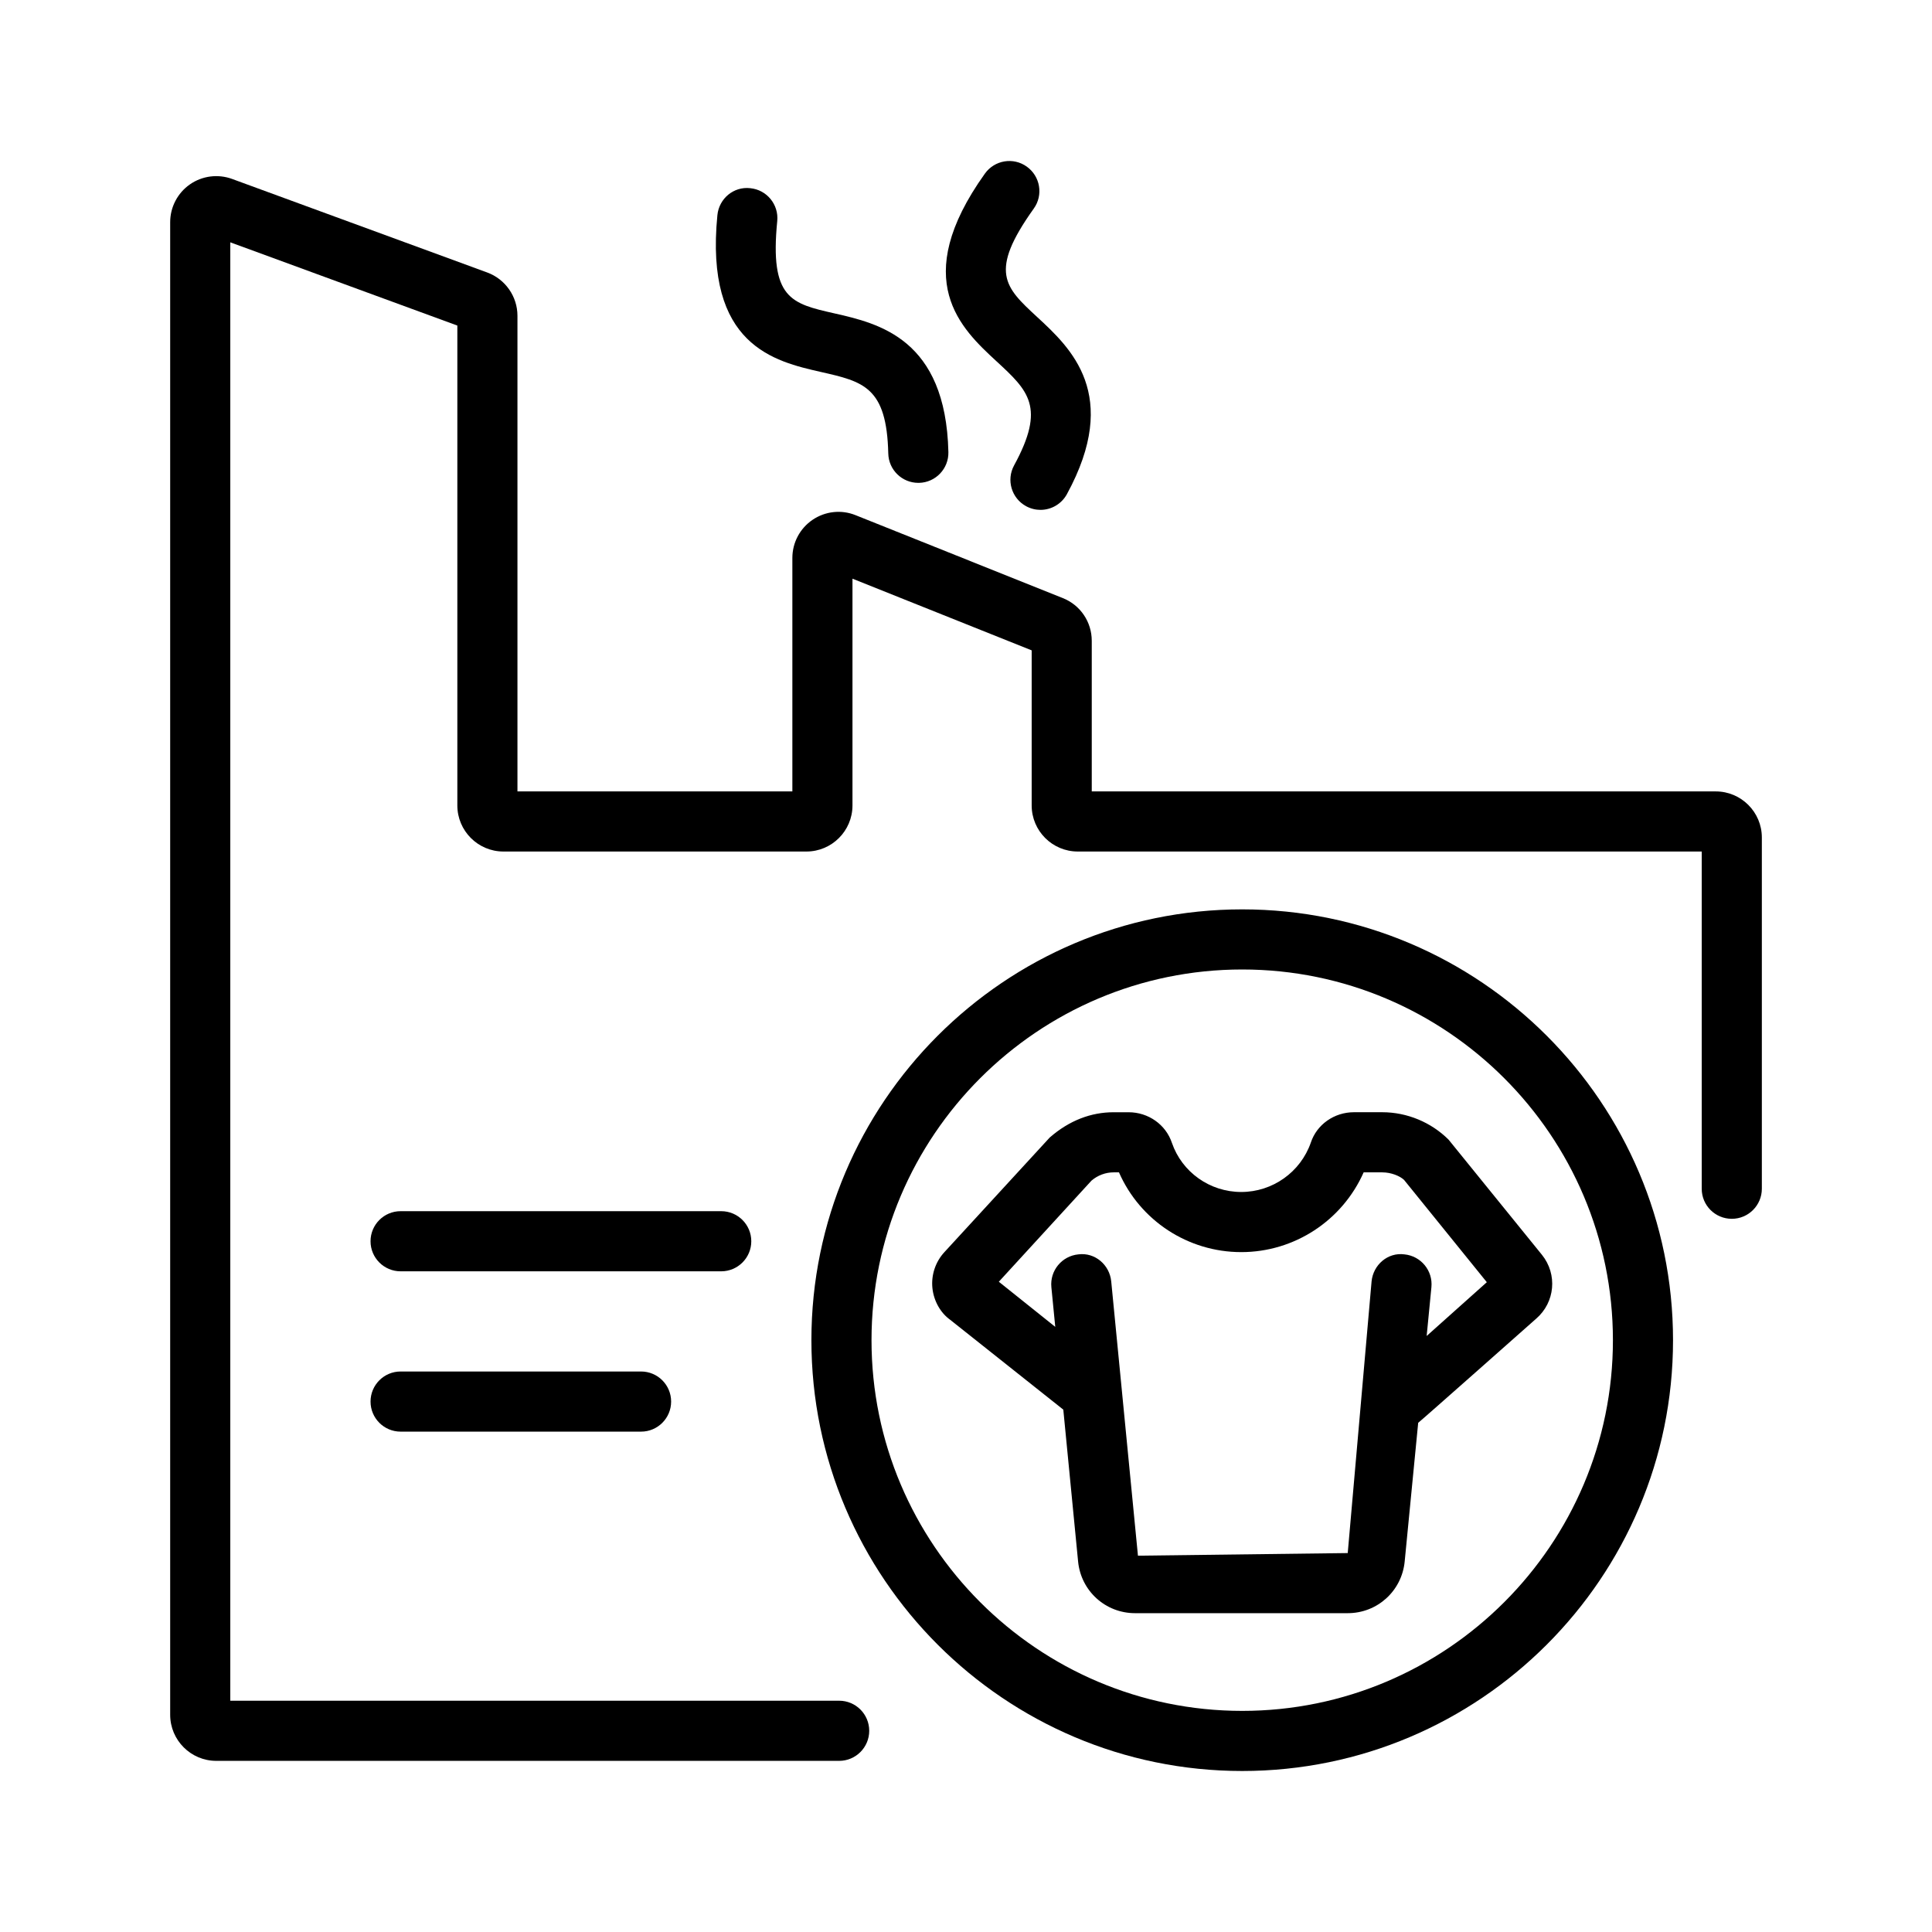 <svg height="512" viewBox="0 0 96 96" width="512" xmlns="http://www.w3.org/2000/svg"><path d="m40.318 66.593c0 11.804 9.602 21.407 21.407 21.407s21.407-9.603 21.407-21.407-9.603-21.407-21.407-21.407-21.407 9.603-21.407 21.407zm39.827 0c0 10.157-8.263 18.42-18.42 18.42s-18.42-8.263-18.42-18.42 8.263-18.42 18.42-18.42 18.42 8.263 18.42 18.42z"/><path d="m58.233 56.792c-.304-.912-1.17-1.525-2.155-1.525h-.744c-1.114 0-2.196.403-3.174 1.256l-5.234 5.696c-.445.484-.662 1.136-.595 1.785.067.648.409 1.237.879 1.573 0 0 5.589 4.443 5.625 4.467l.735 7.545c.142 1.464 1.359 2.569 2.83 2.569h10.568c1.471 0 2.688-1.105 2.83-2.569l.671-6.891c.081-.048 5.863-5.174 5.863-5.174.938-.811 1.066-2.203.287-3.172l-4.638-5.721c-.867-.867-2.069-1.365-3.297-1.365h-1.408c-.982 0-1.845.613-2.141 1.507-.511 1.468-1.901 2.456-3.459 2.456-1.558.001-2.943-.985-3.443-2.437zm9.526 1.462h.926c.441 0 .873.179 1.08.373l4.114 5.085-2.989 2.672.236-2.425c.08-.821-.52-1.55-1.342-1.63-.825-.111-1.551.521-1.631 1.342l-1.185 13.5-10.424.13-1.328-13.63c-.08-.821-.808-1.449-1.632-1.342-.821.08-1.422.809-1.342 1.63l.193 1.972-2.804-2.242 4.603-5.023c.31-.266.701-.412 1.101-.412h.266c1.047 2.392 3.426 3.963 6.076 3.963 2.642 0 5.018-1.565 6.082-3.963z"/><path d="m86.051 60.562c.825 0 1.494-.669 1.494-1.494v-17.454c0-1.262-1.028-2.289-2.29-2.289h-31.006v-7.481c0-.943-.566-1.777-1.439-2.126l-10.296-4.119c-.707-.286-1.504-.198-2.135.228-.631.428-1.007 1.136-1.007 1.898v11.6h-13.66v-23.636c0-.957-.604-1.82-1.502-2.149l-12.676-4.648c-.702-.257-1.488-.156-2.1.272s-.978 1.13-.978 1.877v74.164c0 1.264 1.027 2.291 2.29 2.291h30.951c.825 0 1.494-.669 1.494-1.494s-.669-1.494-1.494-1.494h-30.254v-72.467l11.282 4.136v23.844c0 1.264 1.027 2.291 2.29 2.291h15.054c1.263 0 2.29-1.027 2.29-2.291v-11.266l8.904 3.561v7.705c0 1.264 1.028 2.291 2.291 2.291h31.004v16.757c-.001.825.668 1.493 1.493 1.493z"/><path d="m37.28 9.351c-.826-.095-1.552.517-1.633 1.34-.638 6.478 2.842 7.269 5.145 7.792 2.108.478 3.269.743 3.346 4.051.018.813.684 1.459 1.493 1.459h.035c.825-.019 1.478-.704 1.459-1.529-.13-5.634-3.463-6.392-5.67-6.894-2.14-.486-3.214-.731-2.834-4.588.08-.82-.52-1.551-1.341-1.631z"/><path d="m51.021 8.28c-.671-.482-1.603-.325-2.083.348-3.784 5.295-1.163 7.716.572 9.319 1.588 1.466 2.463 2.275.879 5.179-.395.725-.127 1.632.597 2.026.227.124.472.183.714.183.529 0 1.041-.282 1.313-.778 2.697-4.949.186-7.269-1.476-8.804-1.612-1.49-2.421-2.236-.168-5.391.479-.67.324-1.602-.348-2.082z"/><path d="m19.906 68.149c-.825 0-1.494.669-1.494 1.494s.669 1.494 1.494 1.494h11.948c.825 0 1.494-.669 1.494-1.494s-.669-1.494-1.494-1.494z"/><path d="m37.331 61.677c0-.825-.669-1.494-1.494-1.494h-15.931c-.825 0-1.494.669-1.494 1.494s.669 1.494 1.494 1.494h15.931c.825-.001 1.494-.67 1.494-1.494z"/></svg>